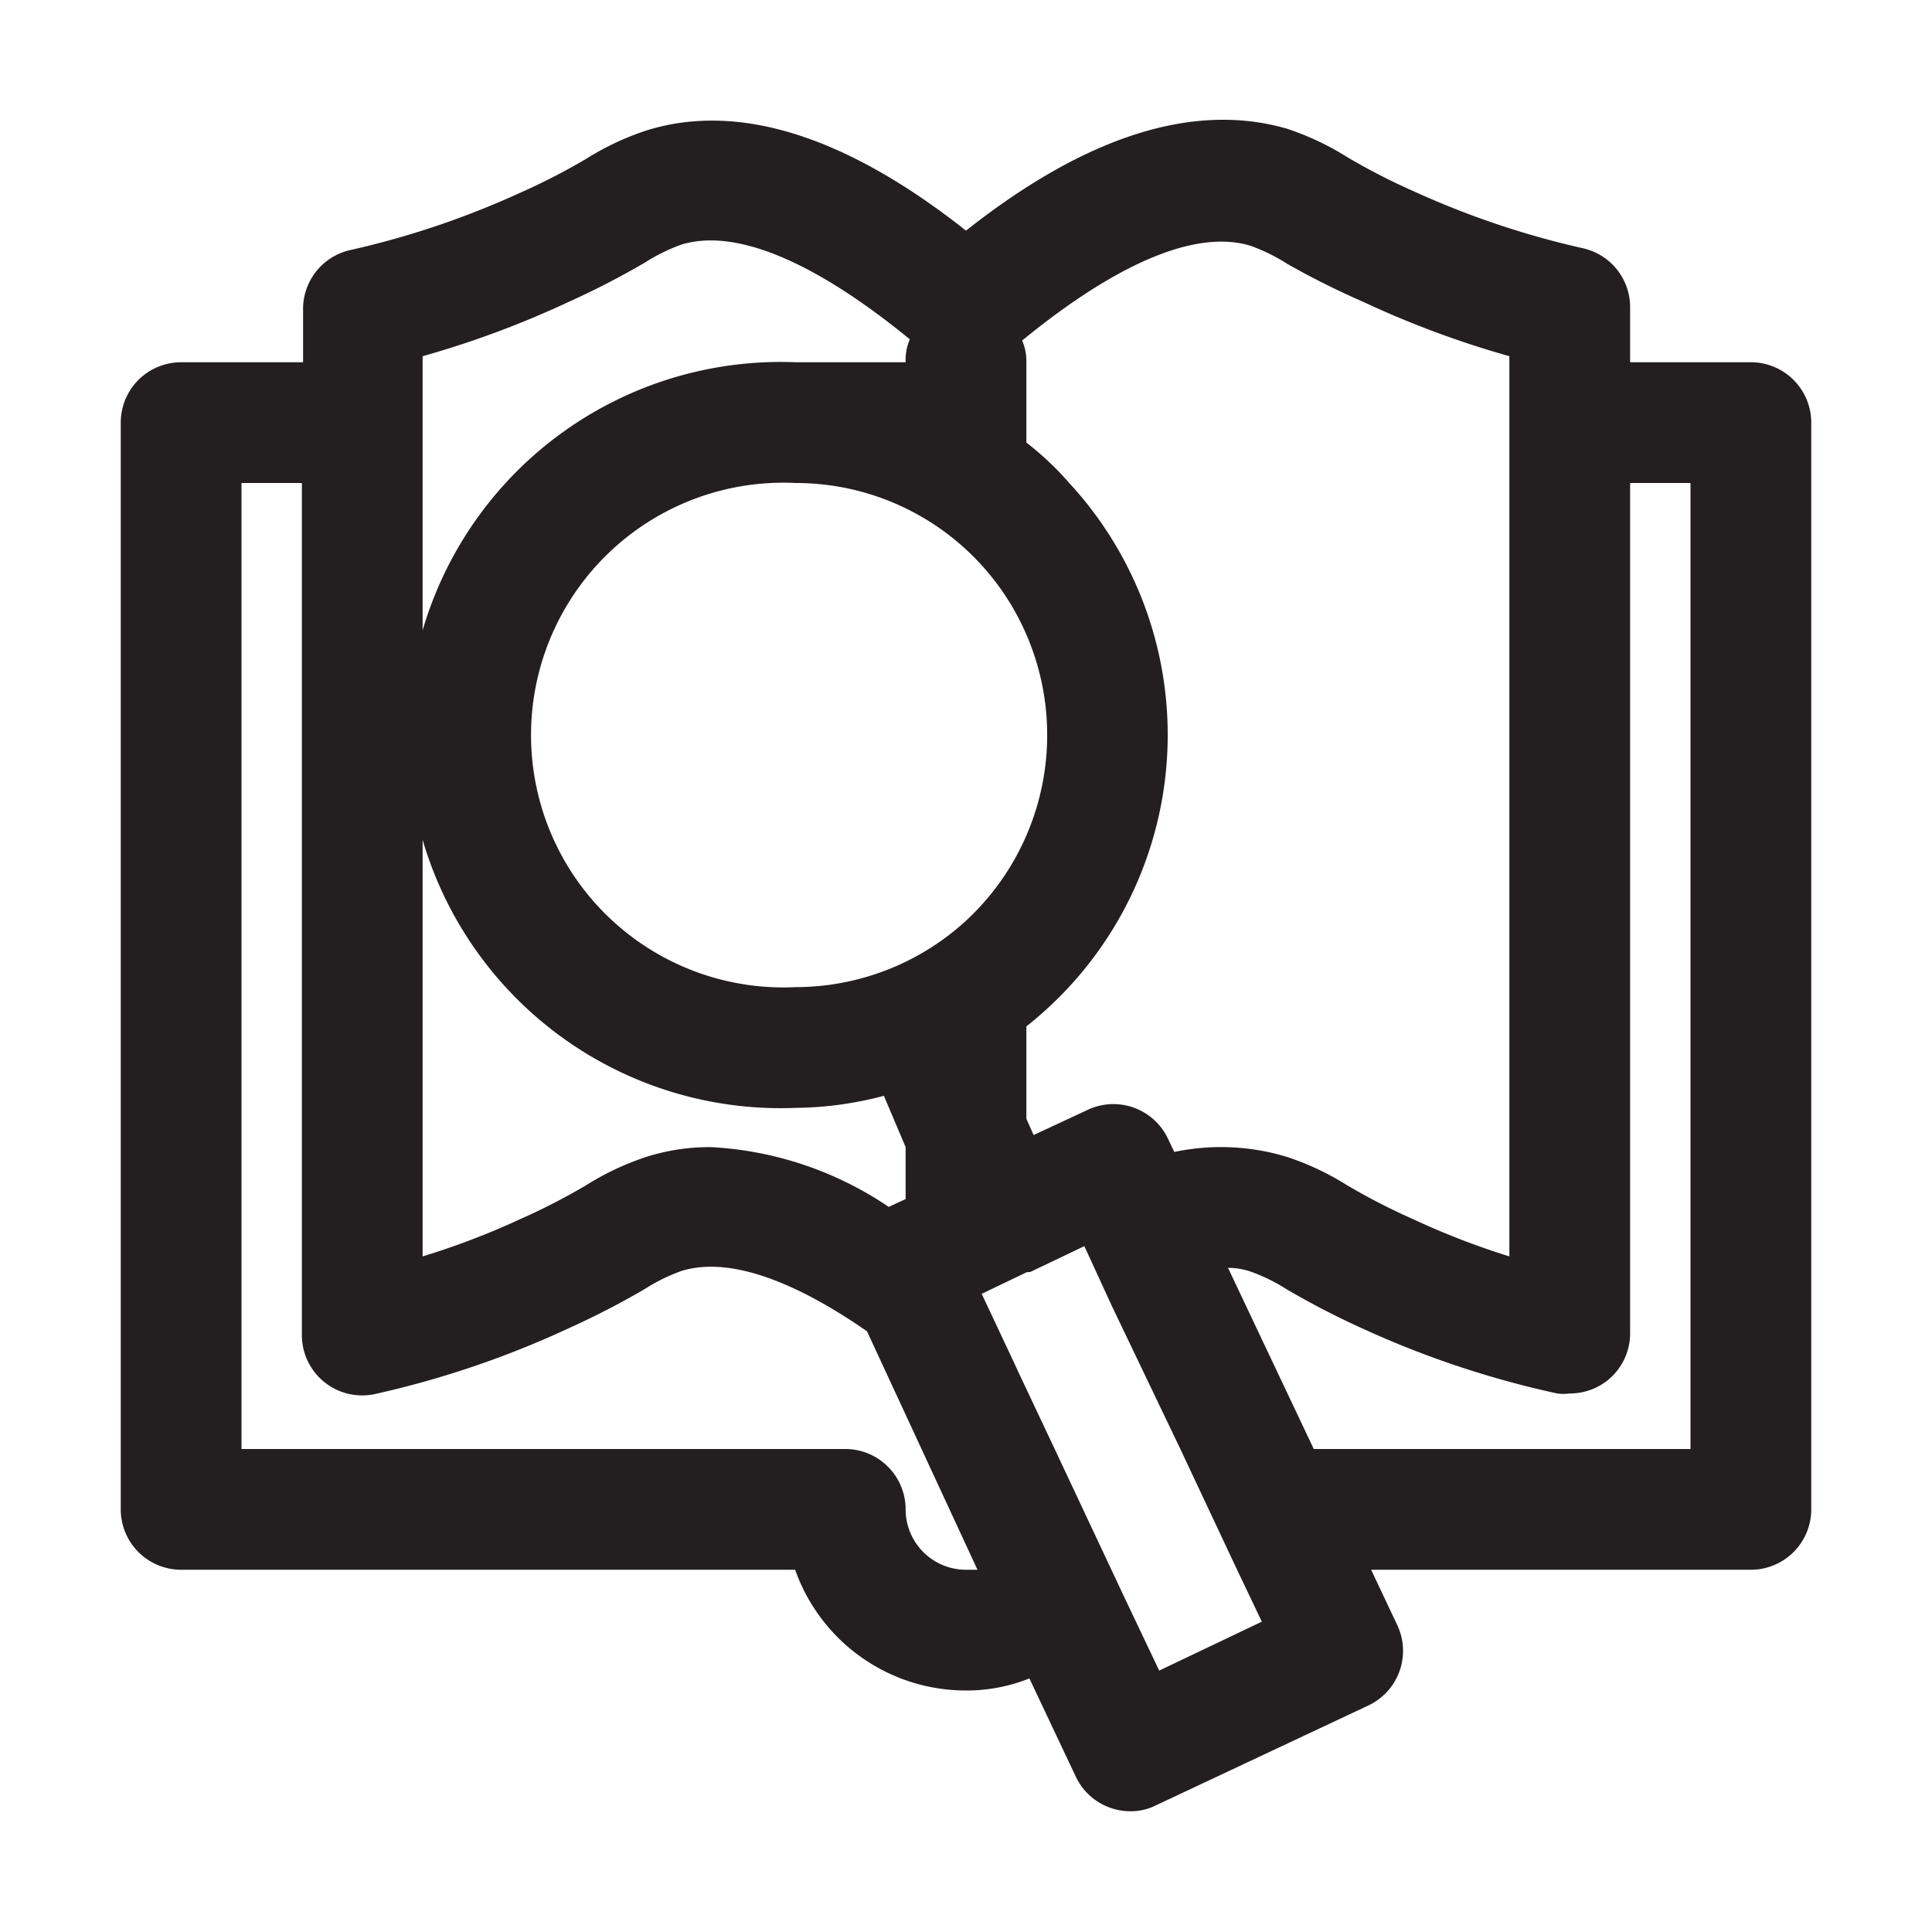 <svg xmlns="http://www.w3.org/2000/svg" viewBox="0 0 32 32"><defs><style>.cls-1{fill:#231f20;}</style></defs><g id="search-book"><path class="cls-1" d="M29,6H27V5.11a1,1,0,0,0-.79-1,14.31,14.31,0,0,1-2.79-.94,10.63,10.63,0,0,1-1.11-.57,4.54,4.54,0,0,0-1-.47C19.78,1.69,18,2.24,16,3.82c-2-1.58-3.78-2.13-5.29-1.66a4.54,4.54,0,0,0-1,.47,10.63,10.63,0,0,1-1.11.57,14.31,14.31,0,0,1-2.79.94,1,1,0,0,0-.79,1V6H3A1,1,0,0,0,2,7V25a1,1,0,0,0,1,1H13.17A3,3,0,0,0,16,28a2.8,2.8,0,0,0,1.05-.2l.77,1.63a1,1,0,0,0,.91.57.92.92,0,0,0,.42-.1l3.51-1.65a1,1,0,0,0,.48-1.34L22.71,26H29a1,1,0,0,0,1-1V7A1,1,0,0,0,29,6ZM20.71,4.07a3,3,0,0,1,.61.3A13.53,13.53,0,0,0,22.58,5,15.9,15.9,0,0,0,25,5.9V20.81a12.58,12.58,0,0,1-1.58-.61,10.63,10.63,0,0,1-1.11-.57,4.54,4.54,0,0,0-1-.47,3.75,3.75,0,0,0-1.86-.08l-.1-.21A1,1,0,0,0,18,18.39l-.88.41L17,18.53V17a6.15,6.15,0,0,0,.71-9A5,5,0,0,0,17,7.33V6a.86.86,0,0,0-.07-.36C18.52,4.34,19.82,3.8,20.71,4.07ZM13.18,8A4.16,4.16,0,0,1,17,10.51a4.19,4.19,0,0,1-1,4.74,4.18,4.18,0,0,1-2.82,1.1,4.18,4.18,0,1,1,0-8.35ZM7,5.9A15.9,15.9,0,0,0,9.42,5a13.53,13.53,0,0,0,1.26-.65,3,3,0,0,1,.61-.3c.89-.27,2.19.27,3.78,1.57A.86.86,0,0,0,15,6H13.18a6.18,6.18,0,1,0,0,12.35,5.91,5.91,0,0,0,1.46-.2L15,19v.86l-.28.13h0A5.79,5.79,0,0,0,11.78,19a3.47,3.47,0,0,0-1.07.16,4.54,4.54,0,0,0-1,.47,10.63,10.63,0,0,1-1.11.57A12.58,12.58,0,0,1,7,20.81V5.9ZM16,26a1,1,0,0,1-1-1,1,1,0,0,0-1-1H4V8H5V22.11a1,1,0,0,0,.37.78,1,1,0,0,0,.84.2A15.72,15.72,0,0,0,9.42,22a13.53,13.53,0,0,0,1.26-.65,3,3,0,0,1,.61-.3c.75-.23,1.8.12,3.07,1L16.19,26Zm4.9.86-1.7.81-.58-1.22-1.09-2.32h0l-.67-1.42-.05-.11-.55-1.17.75-.36h.05l.9-.43.46,1L19.55,24l.94,2ZM28,24H21.76l-1.42-3a1.15,1.15,0,0,1,.37.06,3,3,0,0,1,.61.3,13.53,13.53,0,0,0,1.26.65,15.72,15.72,0,0,0,3.21,1.07.75.75,0,0,0,.21,0,1,1,0,0,0,.63-.22,1,1,0,0,0,.37-.78V8h1Z"></path></g></svg>